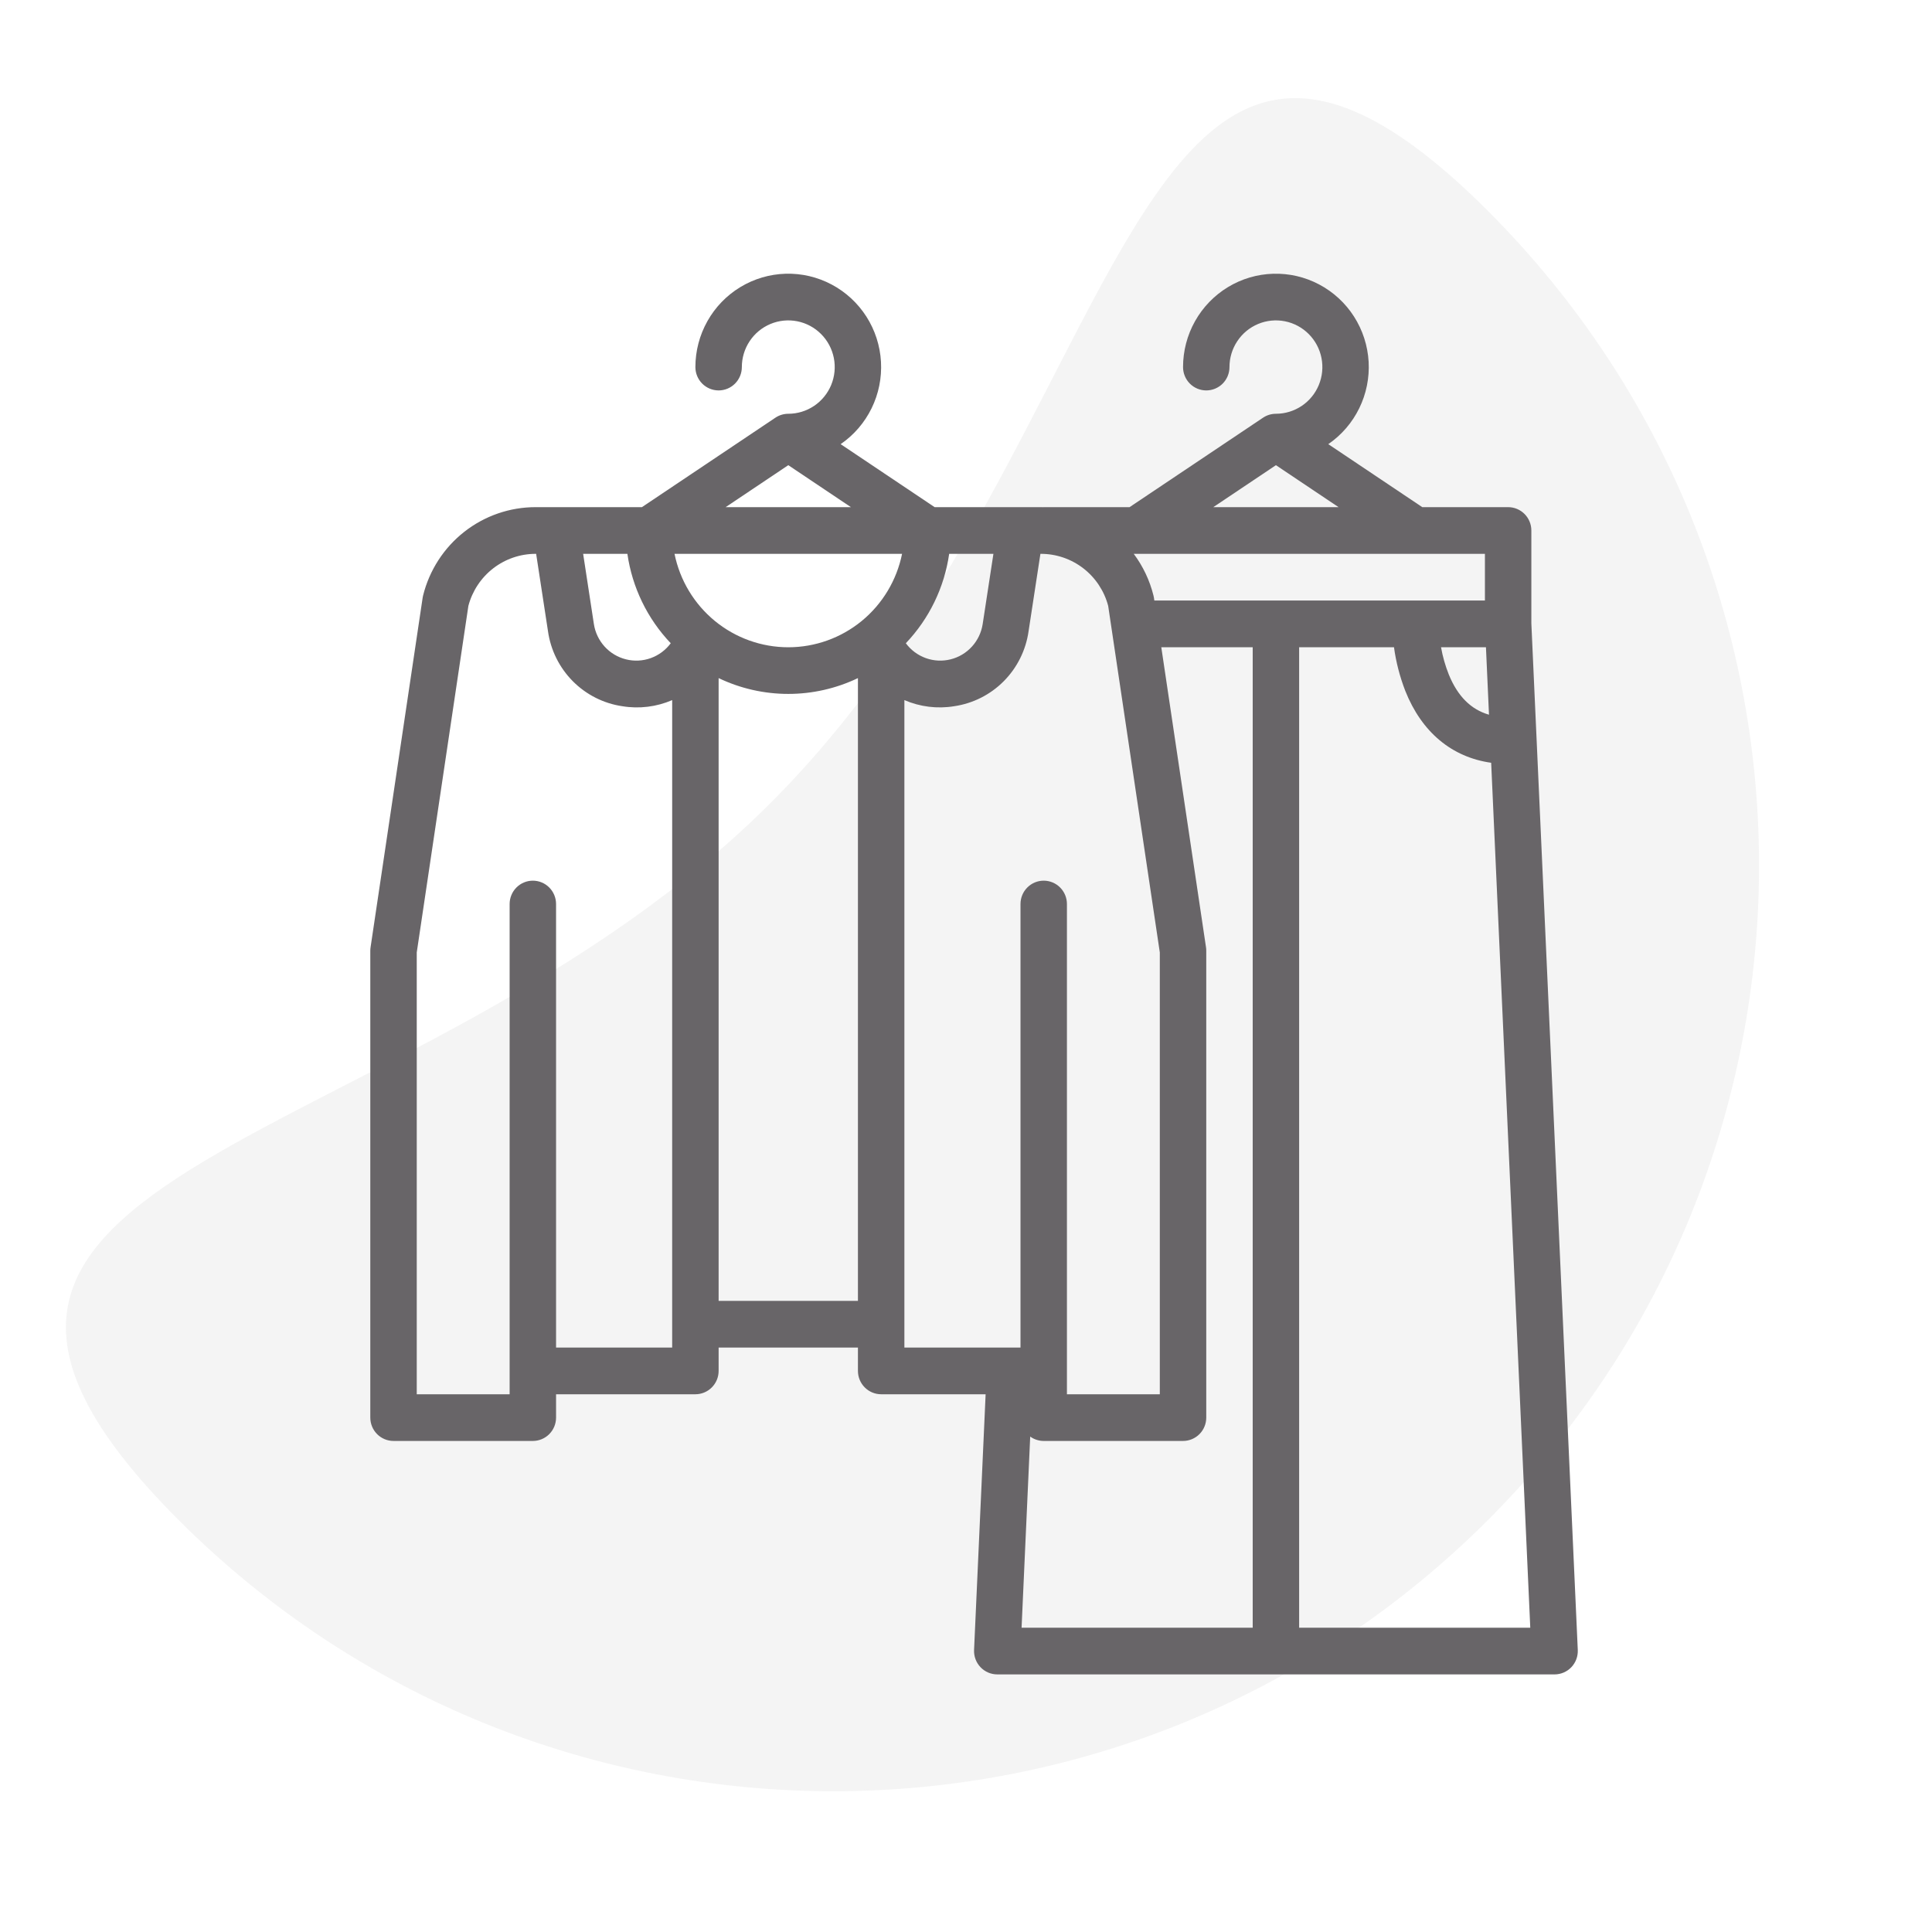 <svg width="120" height="120" viewBox="0 0 120 120" fill="none" xmlns="http://www.w3.org/2000/svg">
<g clip-path="url(#clip0)">
<path opacity="0.08" d="M92.416 94.416C69.961 116.871 33.554 116.871 11.099 94.416C-11.356 71.961 25.413 72.323 47.868 49.868C70.323 27.413 69.961 -9.356 92.416 13.099C114.871 35.554 114.871 71.961 92.416 94.416Z" fill="#777676"/>
<path d="M95.115 38.715V32.95C95.115 32.566 94.963 32.197 94.693 31.925C94.422 31.653 94.056 31.5 93.673 31.5H88.341L82.502 27.587C83.323 27.024 83.985 26.256 84.424 25.36C84.863 24.463 85.064 23.467 85.008 22.47C84.951 21.472 84.639 20.506 84.102 19.665C83.565 18.824 82.82 18.137 81.941 17.671C81.062 17.204 80.078 16.974 79.084 17.003C78.091 17.031 77.121 17.317 76.27 17.833C75.419 18.349 74.715 19.078 74.226 19.948C73.737 20.818 73.481 21.801 73.481 22.8C73.481 23.185 73.633 23.553 73.903 23.826C74.174 24.097 74.54 24.25 74.923 24.25C75.306 24.25 75.672 24.097 75.943 23.826C76.213 23.553 76.365 23.185 76.365 22.8C76.365 22.227 76.534 21.666 76.852 21.189C77.168 20.712 77.619 20.34 78.146 20.121C78.673 19.901 79.253 19.844 79.813 19.956C80.372 20.068 80.886 20.344 81.29 20.75C81.693 21.155 81.968 21.672 82.079 22.234C82.191 22.797 82.133 23.38 81.915 23.91C81.697 24.44 81.327 24.893 80.853 25.211C80.378 25.53 79.82 25.7 79.25 25.7C78.965 25.7 78.687 25.785 78.45 25.944L70.159 31.5H64.827C64.809 31.5 64.792 31.502 64.775 31.503C64.733 31.503 64.691 31.5 64.65 31.5H58.052L52.214 27.587C53.035 27.024 53.697 26.256 54.136 25.36C54.575 24.463 54.776 23.467 54.719 22.47C54.663 21.472 54.351 20.506 53.814 19.665C53.276 18.824 52.532 18.137 51.653 17.671C50.774 17.204 49.79 16.974 48.796 17.002C47.802 17.031 46.833 17.317 45.982 17.833C45.13 18.349 44.426 19.078 43.938 19.948C43.449 20.818 43.192 21.801 43.192 22.8C43.192 23.185 43.344 23.553 43.615 23.826C43.885 24.097 44.252 24.25 44.635 24.25C45.017 24.25 45.384 24.097 45.654 23.826C45.925 23.553 46.077 23.185 46.077 22.8C46.077 22.227 46.246 21.666 46.563 21.189C46.88 20.712 47.331 20.34 47.858 20.121C48.385 19.901 48.965 19.844 49.524 19.956C50.084 20.068 50.598 20.344 51.001 20.75C51.405 21.155 51.679 21.672 51.791 22.234C51.902 22.797 51.845 23.38 51.627 23.91C51.408 24.44 51.038 24.893 50.564 25.211C50.09 25.53 49.532 25.7 48.962 25.7C48.677 25.7 48.398 25.785 48.161 25.944L39.871 31.5H33.274C31.665 31.498 30.102 32.038 28.834 33.034C27.567 34.029 26.667 35.423 26.278 36.992C26.267 37.037 26.258 37.083 26.251 37.129L23.017 58.835C23.006 58.906 23 58.978 23 59.05V88.05C23 88.435 23.152 88.803 23.422 89.075C23.693 89.347 24.06 89.5 24.442 89.5H33.096C33.479 89.5 33.846 89.347 34.116 89.075C34.386 88.803 34.538 88.435 34.538 88.05V86.6H43.192C43.575 86.6 43.942 86.447 44.212 86.175C44.483 85.903 44.635 85.535 44.635 85.15V83.7H53.288V85.15C53.288 85.535 53.44 85.903 53.711 86.175C53.981 86.447 54.348 86.6 54.731 86.6H61.219L60.501 102.484C60.493 102.68 60.523 102.875 60.592 103.059C60.66 103.242 60.765 103.41 60.9 103.552C61.034 103.693 61.196 103.806 61.375 103.883C61.554 103.96 61.747 104 61.942 104H96.558C96.753 104 96.945 103.96 97.125 103.883C97.304 103.806 97.466 103.693 97.6 103.552C97.735 103.41 97.84 103.242 97.908 103.059C97.977 102.875 98.007 102.68 97.999 102.484L95.115 38.715ZM92.484 44.392C91.362 44.069 90.54 43.246 89.989 41.899C89.77 41.351 89.608 40.782 89.505 40.2H92.295L92.484 44.392ZM92.231 37.3H71.698L71.673 37.129C71.666 37.083 71.657 37.037 71.645 36.992C71.413 36.054 70.996 35.173 70.419 34.4H92.231V37.3ZM79.25 28.893L83.14 31.5H75.36L79.25 28.893ZM61.703 34.4L61.036 38.761C60.956 39.283 60.724 39.77 60.369 40.16C60.015 40.55 59.554 40.826 59.044 40.953C58.534 41.081 57.998 41.054 57.503 40.876C57.008 40.698 56.577 40.377 56.263 39.953C57.713 38.429 58.655 36.488 58.955 34.4H61.703ZM41.895 34.4H56.029C55.697 36.038 54.812 37.51 53.525 38.568C52.237 39.625 50.625 40.203 48.962 40.203C47.3 40.203 45.688 39.625 44.4 38.568C43.113 37.51 42.228 36.038 41.896 34.4H41.895ZM48.962 28.893L52.852 31.5H45.071L48.962 28.893ZM38.968 34.4C39.268 36.488 40.21 38.429 41.661 39.953C41.347 40.377 40.915 40.698 40.421 40.876C39.926 41.054 39.39 41.081 38.88 40.953C38.37 40.826 37.908 40.55 37.554 40.16C37.2 39.77 36.967 39.283 36.887 38.761L36.22 34.4H38.968ZM41.75 83.7H34.538V56.15C34.538 55.766 34.386 55.397 34.116 55.125C33.846 54.853 33.479 54.7 33.096 54.7C32.714 54.7 32.347 54.853 32.076 55.125C31.806 55.397 31.654 55.766 31.654 56.15V86.6H25.885V59.159L29.092 37.632C29.336 36.705 29.879 35.885 30.635 35.3C31.392 34.716 32.319 34.399 33.274 34.4H33.301L34.036 39.203C34.202 40.379 34.742 41.468 35.576 42.309C36.41 43.149 37.492 43.696 38.661 43.866C39.705 44.037 40.777 43.905 41.75 43.485V83.7ZM44.635 80.8V42.118C45.986 42.765 47.465 43.1 48.962 43.1C50.459 43.1 51.937 42.765 53.288 42.118V80.8H44.635ZM56.173 43.484C57.146 43.904 58.218 44.036 59.263 43.865C60.431 43.695 61.513 43.149 62.347 42.309C63.181 41.468 63.721 40.379 63.887 39.203L64.622 34.4H64.65C65.604 34.399 66.531 34.716 67.288 35.3C68.044 35.885 68.587 36.705 68.831 37.632L72.038 59.159V86.6H66.269V56.15C66.269 55.766 66.117 55.397 65.847 55.125C65.576 54.853 65.209 54.7 64.827 54.7C64.444 54.7 64.078 54.853 63.807 55.125C63.536 55.397 63.385 55.766 63.385 56.15V83.7H56.173V43.484ZM77.808 101.1H63.452L63.988 89.228C64.233 89.405 64.526 89.5 64.827 89.5H73.481C73.863 89.5 74.23 89.347 74.501 89.075C74.771 88.803 74.923 88.435 74.923 88.05V59.05C74.923 58.978 74.918 58.906 74.907 58.835L72.13 40.2H77.808V101.1ZM80.692 101.1V40.2H86.583C86.71 41.129 86.947 42.04 87.286 42.914C88.307 45.481 90.179 47.035 92.619 47.377L95.048 101.1H80.692Z" fill="#686568"/>
</g>
<defs>
<clipPath id="clip0">
<rect width="120" height="120" fill="white"/>
</clipPath>
</defs>
</svg>
